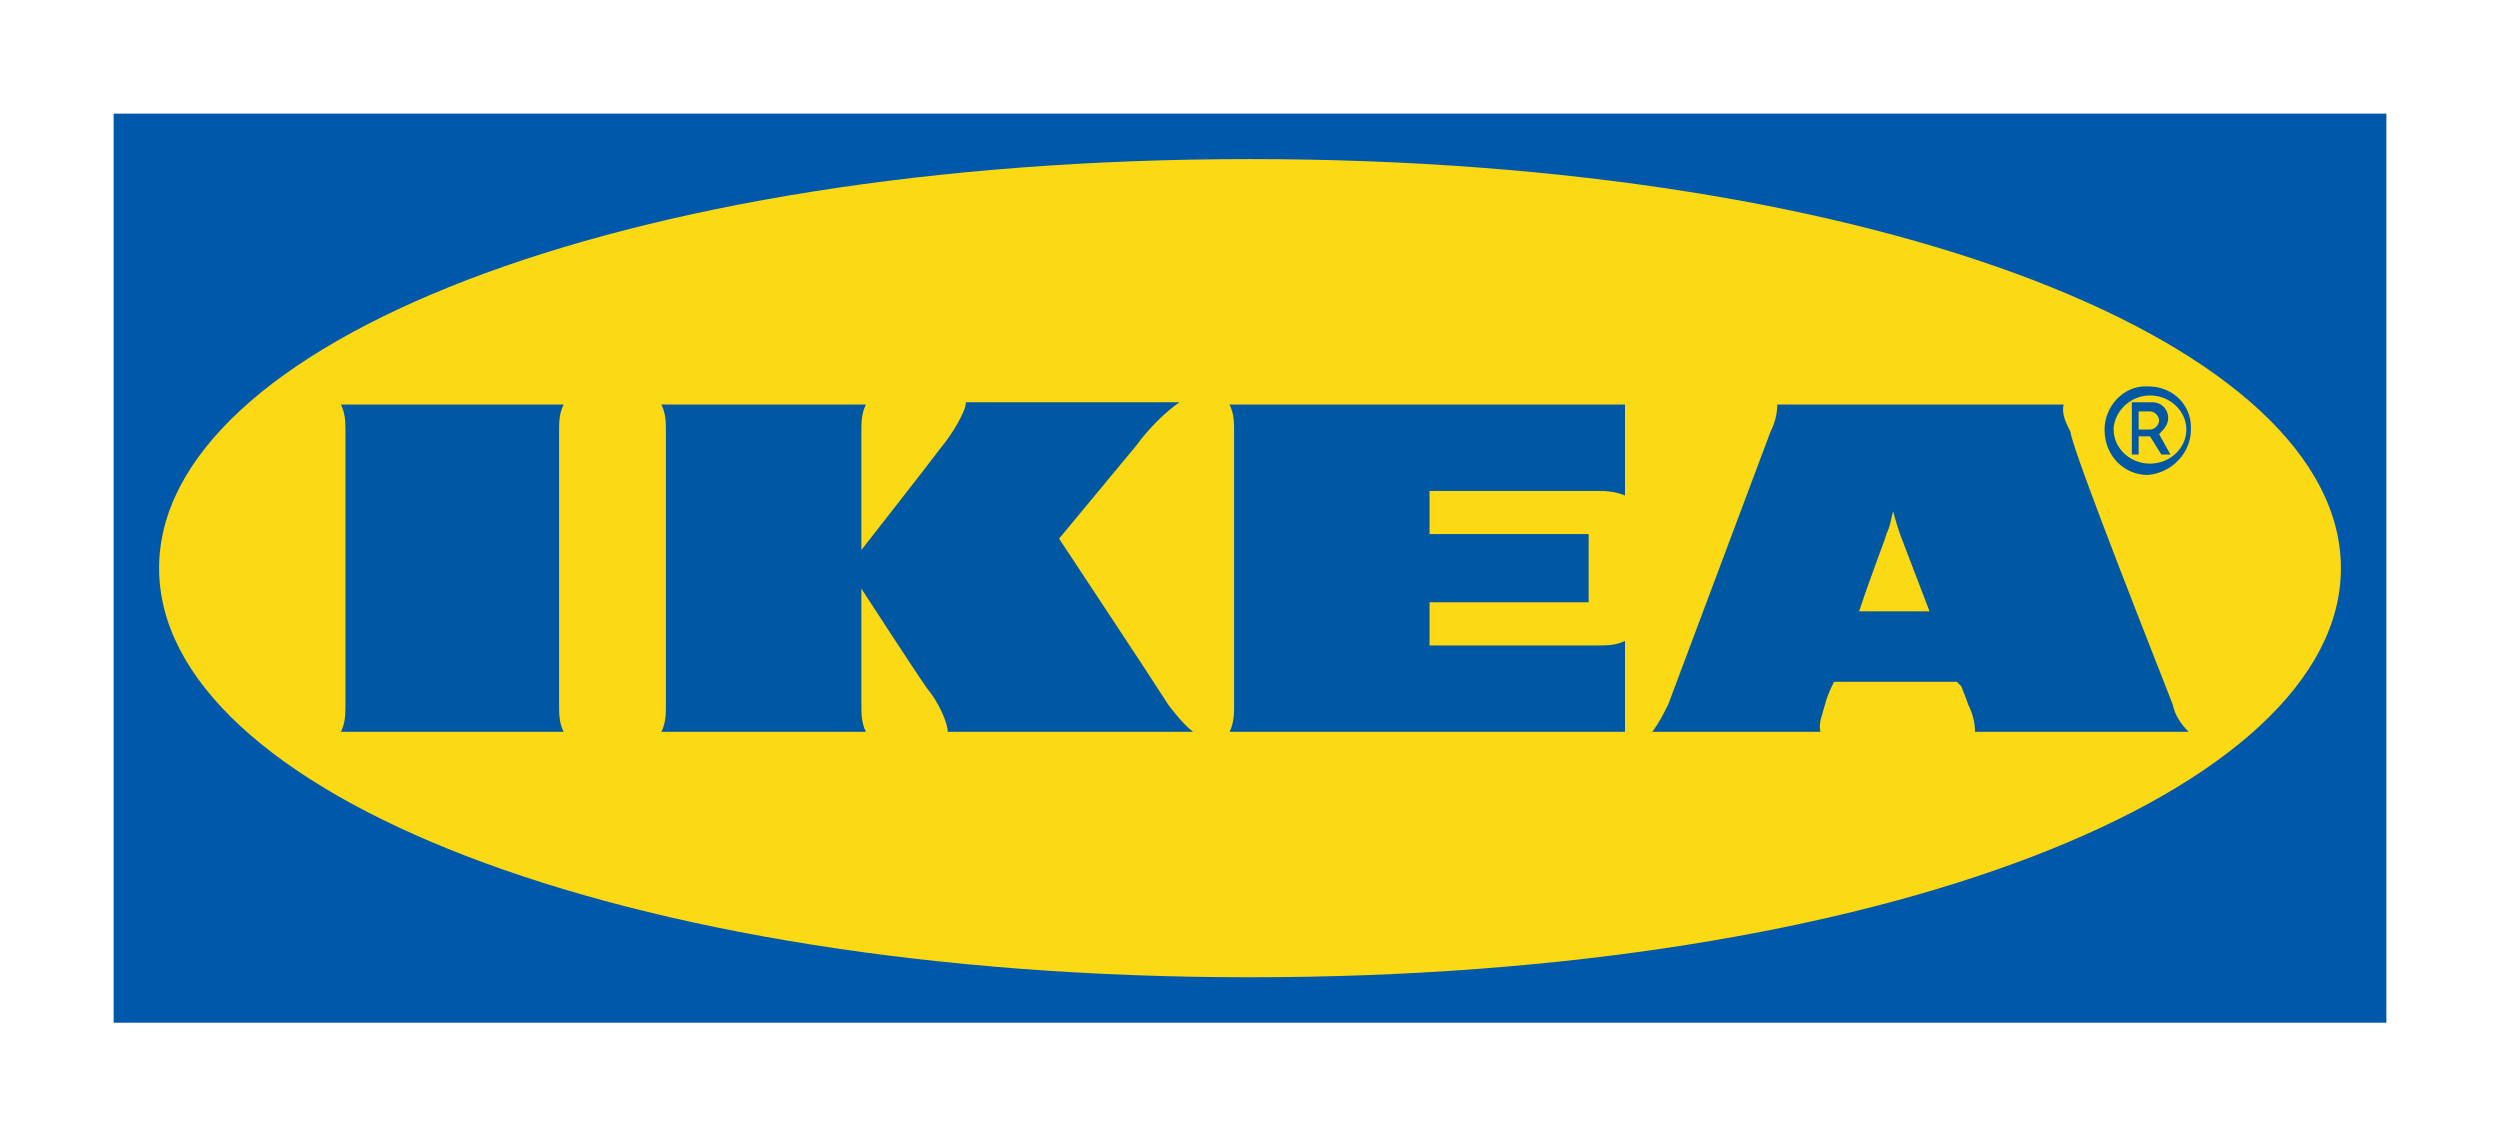 <?xml version="1.0" encoding="utf-8"?>
<!-- Generator: Adobe Illustrator 25.2.3, SVG Export Plug-In . SVG Version: 6.00 Build 0)  -->
<svg version="1.1" id="Layer_1" xmlns="http://www.w3.org/2000/svg" xmlns:xlink="http://www.w3.org/1999/xlink" x="0px" y="0px"
	 viewBox="0 0 110 50" style="enable-background:new 0 0 110 50;" xml:space="preserve">
<style type="text/css">
	.st0{fill-rule:evenodd;clip-rule:evenodd;fill:#0058AB;}
	.st1{fill-rule:evenodd;clip-rule:evenodd;fill:#FBD914;}
	.st2{fill:#0058A3;}
</style>
<g>
	<path class="st0" d="M105,45H5V5h100L105,45L105,45z"/>
	<path class="st1" d="M7,25c0,9.8,20.1,18,48,18c27.9,0,48-8.2,48-18S82.9,7,55,7C27.1,7,7,15.2,7,25z"/>
	<path class="st2" d="M51.4,31c0.3,0.4,0.7,0.9,1.1,1.2H41.7c0-0.4-0.4-1.3-0.9-1.9c-0.5-0.7-2.9-4.4-2.9-4.4V31
		c0,0.4,0,0.8,0.2,1.2h-9c0.2-0.4,0.2-0.8,0.2-1.2V19c0-0.4,0-0.8-0.2-1.2h9c-0.2,0.4-0.2,0.8-0.2,1.2v5.2c0,0,2.9-3.7,3.5-4.5
		c0.5-0.6,1.1-1.6,1.1-2h9.4c-0.6,0.4-1.4,1.2-1.9,1.9c-0.5,0.6-3.4,4.1-3.4,4.1S50.9,30.2,51.4,31L51.4,31z M54.3,19v12
		c0,0.4,0,0.8-0.2,1.2h17.4v-4c-0.4,0.2-0.8,0.2-1.3,0.2h-7.3v-1.9h7v-3h-7v-1.9h7.3c0.4,0,0.8,0,1.3,0.2v-4H54.1
		C54.3,18.2,54.3,18.6,54.3,19z M95.6,31c0.1,0.5,0.4,0.9,0.7,1.2h-9.4c0-0.4-0.1-0.8-0.3-1.2c0,0-0.1-0.3-0.3-0.8L86.1,30h-5.4
		l-0.1,0.2c0,0-0.2,0.4-0.3,0.8s-0.3,0.8-0.2,1.2h-7.4c0.3-0.4,0.5-0.8,0.7-1.2l4.5-12c0.2-0.4,0.3-0.8,0.3-1.2h12.6
		c-0.1,0.4,0.1,0.8,0.3,1.2C91.2,19.9,95.3,30.2,95.6,31z M84.9,26.9l-1.3-3.4c-0.1-0.3-0.2-0.6-0.3-1c-0.1,0.3-0.1,0.6-0.3,1
		c0,0.1-0.6,1.6-1.2,3.4C81.8,26.9,84.9,26.9,84.9,26.9z M24.8,17.8H15c0.2,0.4,0.2,0.8,0.2,1.2v12c0,0.4,0,0.8-0.2,1.2h9.8
		c-0.2-0.4-0.2-0.8-0.2-1.2V19C24.6,18.6,24.6,18.2,24.8,17.8z M92.6,18.9c0-1,0.8-1.9,1.8-1.9h0.1c1.1,0,1.9,0.8,1.9,1.8v0.1
		c0,1-0.8,1.9-1.9,2C93.5,20.9,92.6,20.1,92.6,18.9C92.6,19,92.6,18.9,92.6,18.9L92.6,18.9z M93,18.9c0,0.8,0.7,1.5,1.6,1.5
		s1.6-0.7,1.6-1.5c0-0.8-0.7-1.5-1.6-1.5c-0.8,0-1.5,0.6-1.6,1.4C93,18.8,93,18.9,93,18.9z M94.1,20h-0.3v-2.3h0.9
		c0.4,0,0.7,0.3,0.7,0.7c0,0.3-0.2,0.5-0.4,0.7l0.5,0.9h-0.4l-0.5-0.8h-0.5C94.1,19.2,94.1,20,94.1,20z M94.1,18.9h0.5
		c0.2,0,0.4-0.2,0.4-0.4c0-0.2-0.2-0.4-0.4-0.4h-0.5V18.9z"/>
</g>
</svg>
